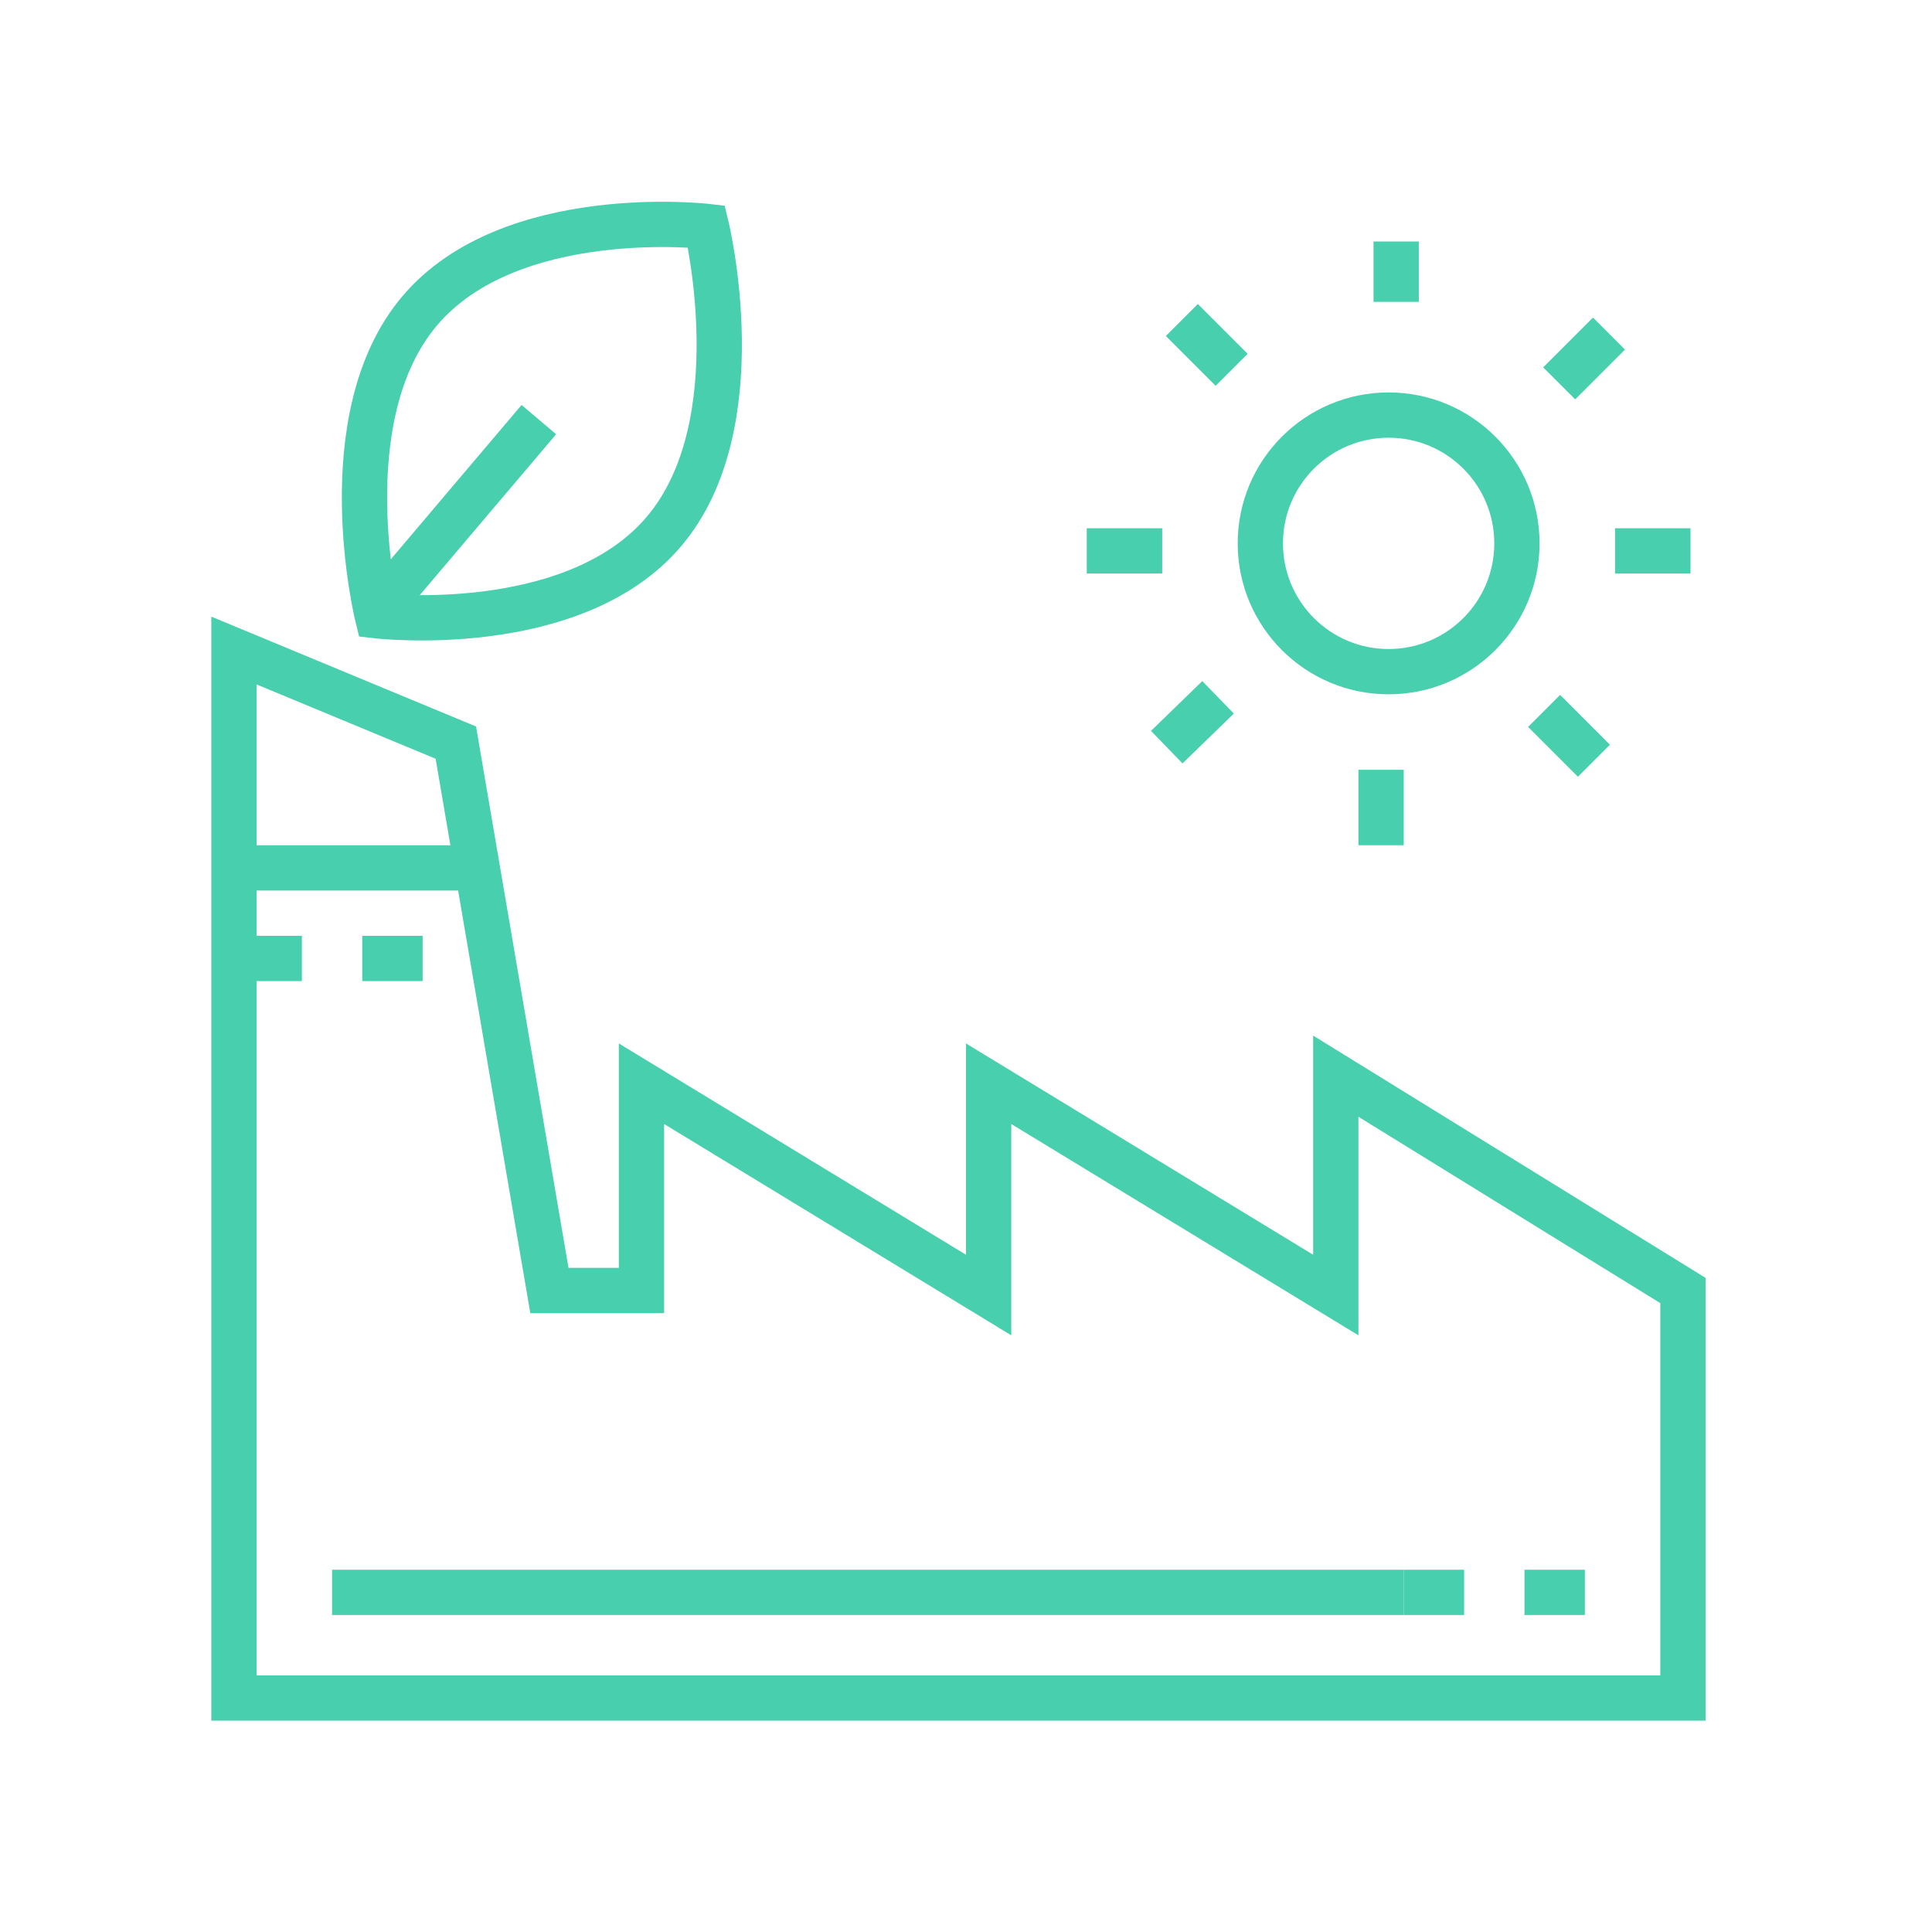 <svg xmlns="http://www.w3.org/2000/svg" xmlns:xlink="http://www.w3.org/1999/xlink" id="icons" x="0px" y="0px" viewBox="0 0 128 128" style="enable-background:new 0 0 128 128;" xml:space="preserve"><style type="text/css">	.st0{fill:none;stroke:#48CFAD;stroke-width:3;stroke-miterlimit:10;}	.st1{fill:none;stroke:#48CFAD;stroke-width:3;stroke-miterlimit:10;stroke-dasharray:4,4;}</style><path class="st0" d="M44,35.2c-6,7.1-19,5.6-19,5.6s-3.2-13.1,2.8-20.2s19-5.6,19-5.6S50,28.1,44,35.2z"></path><line class="st0" x1="25.7" y1="39.6" x2="35.7" y2="27.8"></line><polygon class="st0" points="88.5,71.3 88.5,85.8 65.5,71.8 65.5,85.8 42.5,71.8 42.5,85.5 36.4,85.5 30.2,49.2 15.5,43.1  15.5,76.1 15.5,112.5 111.5,112.5 111.5,85.5 "></polygon><line class="st0" x1="22" y1="105.5" x2="93" y2="105.5"></line><line class="st1" x1="93" y1="105.5" x2="107" y2="105.5"></line><line class="st0" x1="15" y1="57.5" x2="32" y2="57.5"></line><line class="st1" x1="16" y1="63.5" x2="32" y2="63.5"></line><circle class="st0" cx="92" cy="36" r="8.5"></circle><line class="st0" x1="92.5" y1="16" x2="92.5" y2="20"></line><line class="st0" x1="106.6" y1="22.1" x2="103.3" y2="25.4"></line><line class="st0" x1="112" y1="36.5" x2="107" y2="36.5"></line><line class="st0" x1="77" y1="36.5" x2="72" y2="36.5"></line><line class="st0" x1="105.6" y1="50.4" x2="102.3" y2="47.1"></line><line class="st0" x1="91.5" y1="56" x2="91.5" y2="51"></line><line class="st0" x1="77.3" y1="49.5" x2="80.7" y2="46.2"></line><line class="st0" x1="78.3" y1="21.2" x2="81.6" y2="24.5"></line></svg>